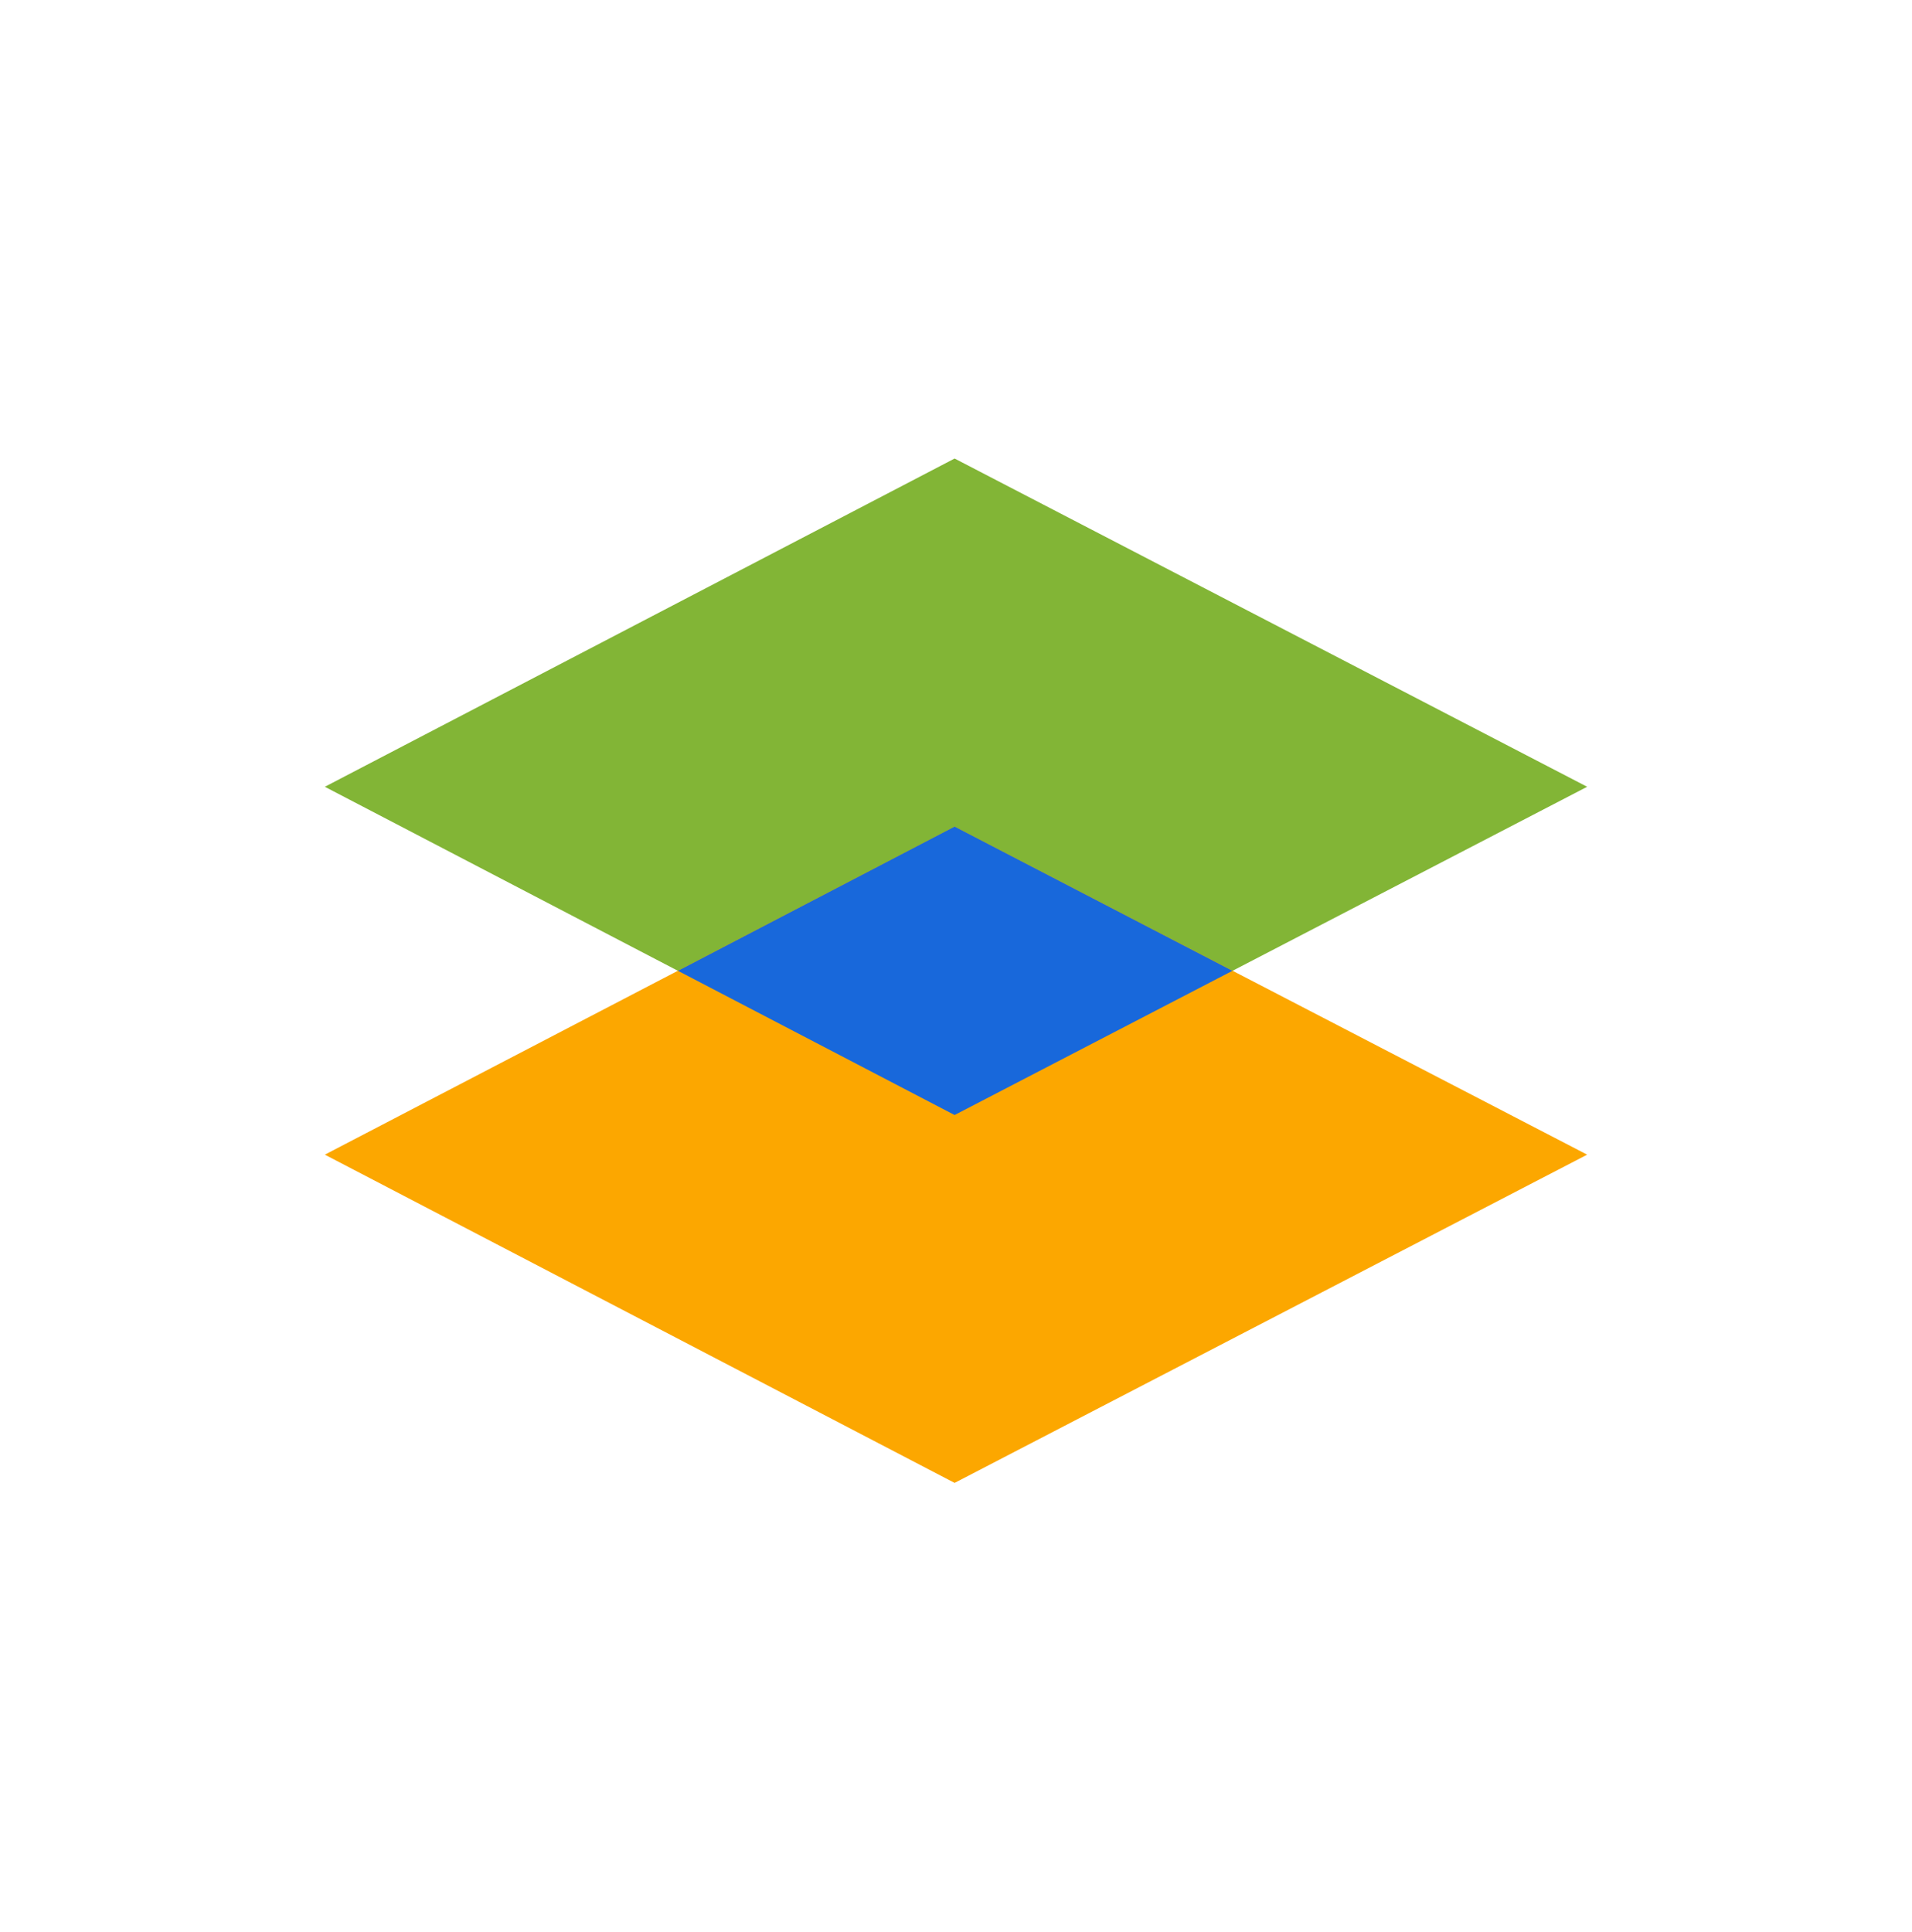 <?xml version="1.0" encoding="UTF-8"?>
<svg xmlns="http://www.w3.org/2000/svg" width="96" height="97" viewBox="0 0 96 97" fill="none">
  <path d="M16.31 39.501L47.93 55.981L79.69 39.501L47.93 23.021L16.31 39.501Z" fill="#82B536"></path>
  <path d="M16.31 57.971L47.93 74.451L79.69 57.971L47.93 41.501L16.31 57.971Z" fill="#FCA700"></path>
  <path d="M61.88 48.741L47.93 55.981L34.04 48.741L47.93 41.501L61.88 48.741Z" fill="#1868DB"></path>
</svg>
